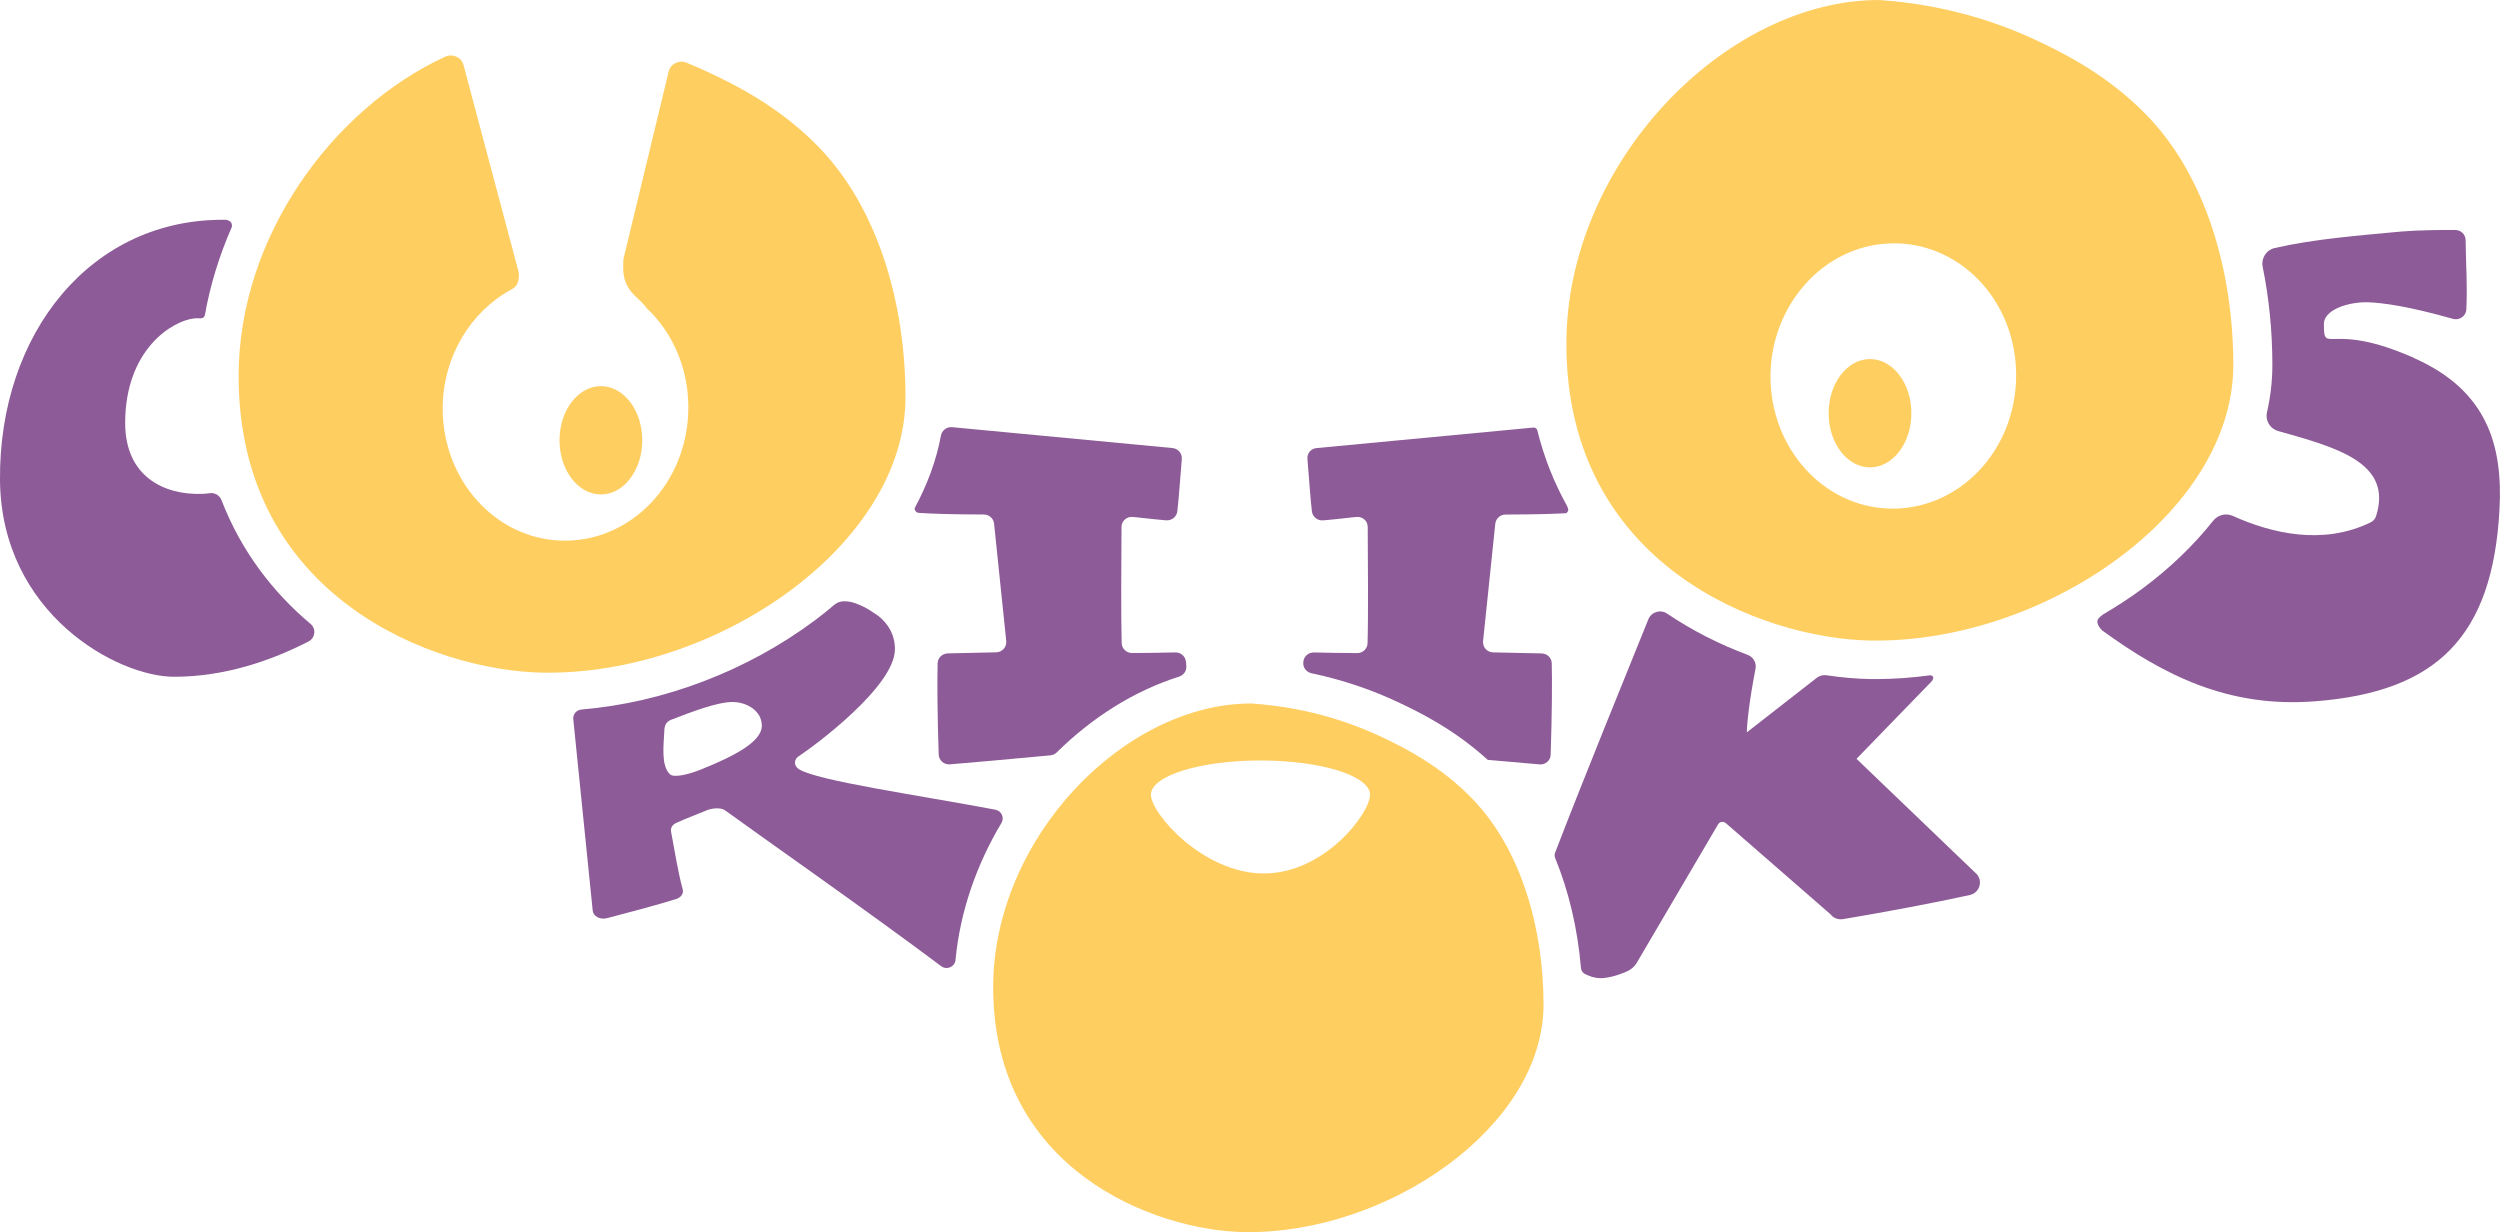 <?xml version="1.0" encoding="UTF-8"?>
<svg id="Ebene_2" xmlns="http://www.w3.org/2000/svg" xmlns:xlink="http://www.w3.org/1999/xlink" viewBox="0 0 596.36 293.91">
  <defs>
    <style>
      .cls-1 {
        fill: none;
      }

      .cls-2 {
        fill: #8d5b97;
      }

      .cls-3 {
        fill: #fece61;
      }

      .cls-4 {
        clip-path: url(#clippath);
      }
    </style>
    <clipPath id="clippath">
      <rect class="cls-1" width="596.36" height="293.91"/>
    </clipPath>
  </defs>
  <g id="Ebene_1-2" data-name="Ebene_1">
    <g class="cls-4">
      <path class="cls-2" d="M74.08,148.83c-8.94-7.52-16.51-17.27-21.25-29.54-.44-1.14-1.6-1.82-2.83-1.64-.57.08-1.16.14-1.76.16-9.19.32-18.38-4.19-18.38-16.91,0-17.55,11.32-24.47,16.57-24.96.51-.04,1-.03,1.48,0,.04,0,.08-.02.12-.02.17-.03.34-.1.5-.16.08-.11.16-.22.25-.33-.06.07-.11.15-.17.22.1-.13.17-.27.25-.41,1.27-7.26,3.48-14.34,6.44-21.1,0-.04.02-.08.03-.12,0-.09.01-.18,0-.26,0-.05-.03-.17-.02-.16-.01-.05-.02-.09-.03-.14-.01-.05-.03-.1-.05-.15,0-.02-.04-.11-.06-.14-.01-.02-.09-.13-.12-.18-.03-.03-.1-.1-.11-.11-.03-.03-.06-.06-.09-.08,0,0,0,0,0,0-.08-.05-.17-.1-.25-.15-.22-.11-.29-.13-.54-.21C21.79,51.85-.32,79.52,0,114.59c.33,31.88,28.06,46.85,41.51,46.85,12.21,0,23.31-3.91,32.08-8.42,1.63-.84,1.88-3.02.49-4.19"/>
      <path class="cls-3" d="M153.21,105.03c0,7.13-4.42,12.92-9.87,12.92s-9.87-5.78-9.87-12.92,4.42-12.92,9.87-12.92,9.87,5.78,9.87,12.92"/>
      <path class="cls-2" d="M575.91,85.41c-20.34-9.02-21.56-.42-21.56-8.15,0-3.38,5.91-5.32,10.66-5.15,3.32.15,9.13.84,20.12,3.95,1.55.44,3.13-.66,3.2-2.24.28-6.21-.09-10.03-.17-16.55-.02-1.33-1.11-2.41-2.46-2.41-3.13-.01-8.65.02-12.65.35-10.27.95-21.08,1.8-30.42,3.95-2.05.47-3.29,2.46-2.88,4.48,1.51,7.46,2.31,15.33,2.31,23.46,0,3.76-.44,7.53-1.29,11.28-.44,1.94.73,3.89,2.68,4.44,13.91,3.93,27.41,7.52,23.34,20.32-.2.63-.67,1.16-1.27,1.46-11.37,5.54-23.57,2.67-32.91-1.54-1.65-.74-3.56-.23-4.68,1.17-4.59,5.78-10.21,11.22-16.79,16.12-3.05,2.27-6.26,4.33-9.55,6.27-.19.17-.4.32-.59.49-.3.26-.43.39-.6.72-.04.07-.04.07,0,0-.01.04-.02.07-.04.1,0,.02-.03.13-.04.18,0,.05,0,.17,0,.17,0,.05,0,.1,0,.15,0,.02.02.12.03.15.02.09.05.17.07.26.03.09.06.17.09.26.01.03,0,.03.01.03.01.02.01.03.04.07.04.09.1.17.14.25.05.08.1.15.16.23.01.02.08.1.1.14.14.18.29.35.45.52.01.01.03.03.04.04,14.65,10.64,30.06,18.56,50.92,16.9,28.71-2.25,42.23-15.19,43.87-45.78.82-15.3-2.95-28.34-20.35-36.07"/>
      <path class="cls-3" d="M450.67,121.32c-15.87-.48-28.33-14.56-28.33-31.46s12.45-31.13,28.33-31.79c16.47-.69,30.27,13.38,30.27,31.45s-13.81,32.3-30.27,31.8M448.25,0c-36.85,0-74.6,39.03-74.6,82.02,0,52.92,46.74,70.34,72.58,70.78,41.34.66,86.51-30.43,86.51-65.71,0-22.47-6.61-45-20.43-59.38-9.4-9.79-20.07-15.01-25.78-17.74-15.32-7.34-29.38-9.37-38.28-9.97"/>
      <path class="cls-3" d="M455.95,98.57c0,7.13-4.42,12.92-9.87,12.92s-9.87-5.78-9.87-12.92,4.42-12.92,9.87-12.92,9.87,5.78,9.87,12.92"/>
      <path class="cls-2" d="M367.77,155.87c-3.03-.07-8.37-.18-11.59-.25-1.45-.03-2.55-1.26-2.4-2.68l2.91-28c.13-1.25,1.2-2.2,2.47-2.2,6.91-.02,11.34-.14,14.44-.32.02-.01.04-.02.05-.04.08-.08.17-.16.25-.24.01-.02.02-.03.03-.05.04-.07.07-.13.1-.2.01-.04.03-.07.04-.11.02-.04.03-.09.04-.14-.06-.3-.16-.59-.26-.88-3.03-5.43-5.49-11.44-7.13-18.1-.1-.42-.49-.71-.93-.67-15.78,1.51-43.52,4.12-51.76,4.9-1.32.12-2.26,1.27-2.15,2.57.38,4.37.63,8.67,1.06,12.5.15,1.32,1.34,2.28,2.68,2.17,3.17-.26,5.53-.58,7.97-.82,1.42-.13,2.66.94,2.67,2.35.03,8.15.17,20.6-.04,27.8-.04,1.31-1.13,2.34-2.46,2.33-3.35-.02-7.52-.08-10.33-.15-1.32-.03-2.43.95-2.53,2.25,0,.05,0,.1-.01.15-.09,1.22.75,2.31,1.97,2.56,7.38,1.56,14.51,3.95,21.3,7.21,4.26,2.04,12.6,6.05,20.74,13.45,5.26.47,9.69.86,12.39,1.08,1.38.11,2.57-.93,2.61-2.29.32-9.42.37-17.58.26-21.84-.03-1.28-1.07-2.3-2.38-2.33"/>
      <path class="cls-2" d="M282.9,157.88c-.1-1.29-1.21-2.28-2.53-2.25-2.81.07-6.96.13-10.31.15-1.34,0-2.45-1.04-2.49-2.35-.2-7.19-.07-19.59-.04-27.74,0-1.43,1.26-2.52,2.71-2.38,2.42.23,4.77.55,7.92.81,1.35.11,2.54-.86,2.69-2.18.43-3.81.68-8.08,1.06-12.43.11-1.33-.87-2.51-2.22-2.63-8.49-.8-37.03-3.49-52.57-4.98-1.3-.12-2.43.77-2.67,2.03-1.08,5.83-3.21,11.6-6.21,17.18,0,.02-.02.04-.03.06,0,.04-.02.08-.03.13,0,.07,0,.13,0,.2,0,.04.02.07.03.1.06.13.14.25.22.37.06.07.13.14.2.21.04.03.09.05.14.07.12.03.24.08.37.09,3.13.22,7.79.37,15.53.39,1.27,0,2.34.95,2.46,2.19l2.9,28c.15,1.42-.97,2.66-2.42,2.69l-11.52.25c-1.33.03-2.4,1.07-2.43,2.38-.11,4.27-.06,12.39.26,21.76.05,1.38,1.26,2.44,2.66,2.33,4.55-.37,13.94-1.2,23.99-2.15.57-.05,1.11-.31,1.52-.71,8.42-8.32,18.45-14.67,29.16-18.06,1.11-.35,1.83-1.38,1.74-2.51-.03-.36-.05-.7-.08-1.02"/>
      <path class="cls-3" d="M301.47,208.36c-14.43,0-26.92-14.28-26.92-18.79s11.7-8.16,26.13-8.16,26.13,3.65,26.13,8.16-10.9,18.79-25.33,18.79M351.34,190.67c-7.76-8.08-16.56-12.38-21.27-14.64-12.64-6.06-24.25-7.73-31.59-8.22-30.41,0-61.56,32.21-61.56,67.69,0,43.67,38.57,58.04,59.89,58.41,34.12.54,71.39-25.11,71.39-54.23,0-18.55-5.46-37.13-16.86-49.01"/>
      <path class="cls-2" d="M471.35,208.34l-28.49-27.33,17.85-18.4c.27-.28.41-.6.47-.92-.02-.06-.03-.11-.04-.17-.02-.04-.04-.07-.06-.11,0-.01-.02-.04-.04-.05-.03-.04-.07-.07-.11-.11-.06-.04-.12-.07-.18-.1-.02,0,0,0,0,0,0,0-.01,0-.02,0-.08-.03-.17-.05-.25-.07-4.33.58-8.66.91-12.94.91,0,0-.97,0-1.45-.01-3.28-.06-6.77-.36-10.37-.9-.83-.12-1.68.09-2.33.6l-16.69,13.01c.02-2.04.57-7.49,2.07-15.17.28-1.42-.54-2.82-1.93-3.33-6.54-2.44-13.06-5.69-19.18-9.83-1.57-1.07-3.75-.38-4.45,1.36-5.26,13.04-15.35,37.74-22.26,55.71-.15.4-.14.83.02,1.23,3.25,7.92,5.35,16.81,6.16,26.23.05.63.42,1.2,1,1.47.23.11.46.22.7.32,1.26.56,2.65.78,4.02.59,1.07-.15,2.14-.4,3.18-.75.71-.24,1.42-.51,2.13-.83.94-.42,1.74-1.11,2.26-1.99l19.35-32.94c.34-.75,1.31-.94,1.93-.4l24.93,21.71c.7.92,1.86,1.37,3.01,1.18,8.89-1.47,22.22-3.96,30.25-5.75,2.4-.53,3.24-3.47,1.48-5.16"/>
      <path class="cls-2" d="M166.84,183.7c-1.72.69-5.96,2.04-7.05.98-2.19-2.15-1.44-7.13-1.32-10.4.04-1.08.35-2.09,1.64-2.59,4.78-1.84,10.94-4.23,14.64-4.23,3.33,0,6.98,2.07,6.98,5.64,0,3.88-6.63,7.31-14.89,10.61M237.45,193.15c-18.38-3.47-42.62-6.91-46.89-9.68-1.23-.8-1.24-2.29-.01-3.09,3.5-2.28,22.93-16.59,22.93-25.51,0-3.45-1.56-6.05-4.05-8.03-.02-.01-.05-.01-.08-.03-1.04-.73-2.13-1.45-3.27-2.04-.58-.27-1.18-.54-1.8-.78-.43-.15-.87-.31-1.32-.4-1.07-.23-2.33-.27-3.31.26-.1.06-.21.12-.31.19-.1.06-.19.12-.28.2-1.5,1.27-3.04,2.52-4.66,3.73-16.23,12.1-36.14,19.64-55.68,21.28-1.2.1-2.09,1.12-1.97,2.3l4.64,45.71c.13,1.31,1.77,2.18,3.36,1.77,4.23-1.09,11.81-3.09,16.56-4.58,1.15-.36,1.81-1.33,1.55-2.28-1.21-4.42-1.98-9.68-2.79-13.81-.16-.81.3-1.62,1.2-2.04,2.01-.95,5.37-2.19,7.3-3.02,1.27-.54,3.41-.72,4.39,0,6.24,4.59,34.49,24.35,51.54,37.17,1.34,1.01,3.27.18,3.43-1.47,1.09-11.55,5.01-22.74,10.95-32.67.76-1.27.05-2.89-1.42-3.17"/>
      <path class="cls-3" d="M195.55,35.34c-9.4-9.79-20.07-15.01-25.78-17.74-2.03-.97-4.04-1.85-6.02-2.65-1.78-.72-3.8.27-4.24,2.11l-10.78,44.67c-.09,1.44-.15,2.91.13,4.29.37,1.84,1.34,3.29,2.67,4.62.88.87,1.99,1.76,2.7,2.84,6.08,5.71,9.97,14.12,9.97,23.68,0,18.07-13.81,32.3-30.28,31.8-15.87-.48-28.32-14.56-28.32-31.46,0-12.33,6.64-23.19,16.39-28.44.02-.02.05-.04.07-.05.15-.1.31-.18.46-.28.16-.1.12-.07.28-.22.41-.38.61-.75.77-1.29.09-.33.14-.61.16-.8.04-.38.05-.77.04-1.15,0-.14-.04-.27-.06-.4l-13.14-49.36c-.5-1.87-2.6-2.8-4.38-1.98-27.02,12.46-49.27,43.14-49.27,76.15,0,52.92,46.74,70.34,72.57,70.78,41.34.66,86.51-30.43,86.51-65.71,0-22.47-6.61-45-20.43-59.38"/>
    </g>
  </g>
</svg>